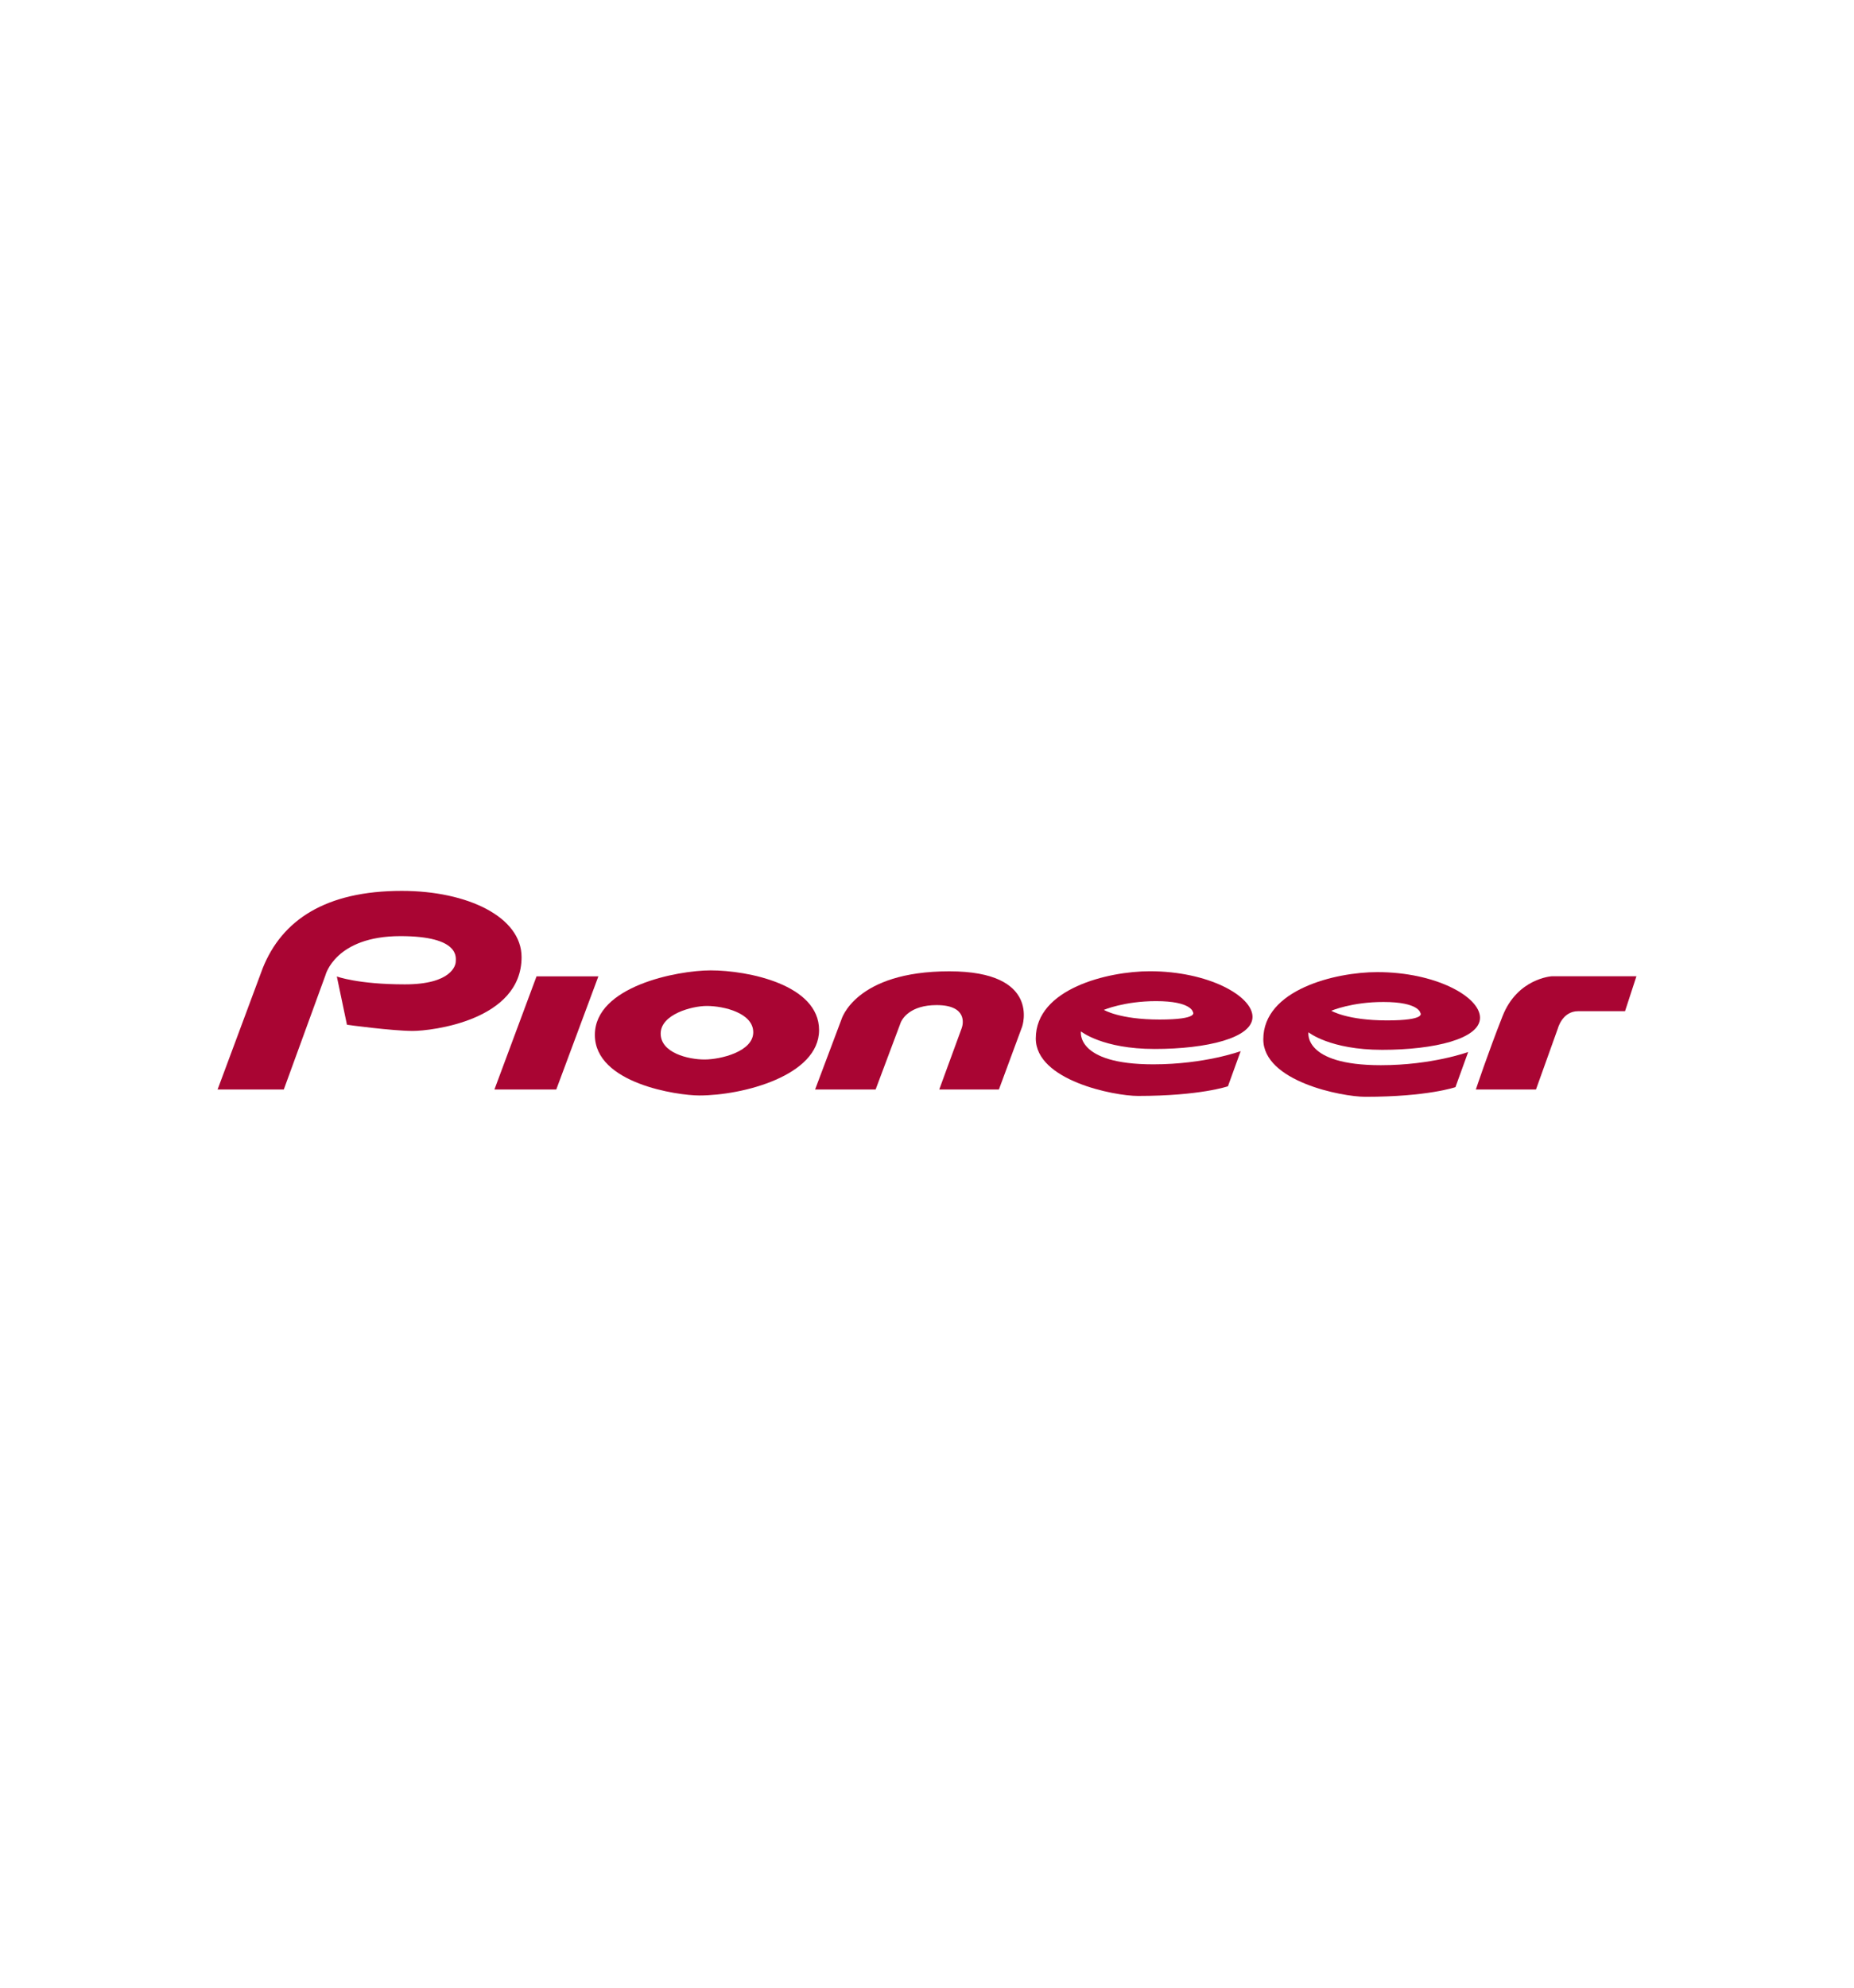 <?xml version="1.0" encoding="utf-8"?>
<!-- Generator: Adobe Illustrator 25.1.0, SVG Export Plug-In . SVG Version: 6.00 Build 0)  -->
<svg version="1.0" id="Layer_1" xmlns="http://www.w3.org/2000/svg" xmlns:xlink="http://www.w3.org/1999/xlink" x="0px" y="0px"
	 viewBox="0 0 280 300" enable-background="new 0 0 280 300" xml:space="preserve">
<g>
	<path fill-rule="evenodd" clip-rule="evenodd" fill="#A90533" d="M32.86,164.44h10l6.29-17.25c0,0,1.46-5.9,11.33-5.9
		c9.08,0,8.35,3.31,8.35,3.84c0,0.53-0.6,3.44-7.69,3.44c-7.09,0-10.27-1.19-10.27-1.19l1.53,7.29c0,0,6.85,0.93,9.94,0.93
		c2.72,0,16.43-1.53,16.43-11.14c0-6.1-8.22-10-18.09-10c-11.53,0-18.1,4.42-21,11.66L32.86,164.44L32.86,164.44z"/>
	<polygon fill-rule="evenodd" clip-rule="evenodd" fill="#A90533" points="81.03,147.36 74.67,164.44 84.01,164.44 90.37,147.36 
		81.03,147.36 	"/>
	<path fill-rule="evenodd" clip-rule="evenodd" fill="#A90533" d="M123.7,155.47c0,6.86-11.47,9.87-18.09,9.87
		c-3.25,0-15.77-1.79-15.77-9.14c0-7.35,12.47-9.74,17.49-9.74C112.96,146.46,123.7,148.61,123.7,155.47L123.7,155.47z
		 M106.74,151.83c-2.25,0-6.96,1.26-6.96,4.17c0,2.92,4.17,3.91,6.62,3.91c2.45,0,7.36-1.2,7.36-4.11
		C113.76,152.89,109.32,151.83,106.74,151.83L106.74,151.83z"/>
	<path fill-rule="evenodd" clip-rule="evenodd" fill="#A90533" d="M123.1,164.44h9.14l3.71-9.89c0.25-0.82,1.53-2.85,5.5-2.85
		c4.61,0,4.05,2.81,3.78,3.51l-3.38,9.23h9.01l3.51-9.49c0,0,2.92-8.35-11-8.35c-14.25,0-16.3,7.29-16.3,7.29L123.1,164.44
		L123.1,164.44z"/>
	<path fill-rule="evenodd" clip-rule="evenodd" fill="#A90533" d="M174.59,151.1c5.37,0,5.57,1.65,5.57,1.65s1,1.13-5.04,1.13
		c-6.03,0-8.41-1.46-8.41-1.46S169.82,151.1,174.59,151.1L174.59,151.1z M173.66,146.59c-6.37,0-17.23,2.65-17.23,10.14
		c0,6.36,11.85,8.68,15.43,8.68c9.41,0,13.59-1.46,13.59-1.46l1.92-5.3c0,0-5.43,1.99-13.19,1.99c-11.8,0-10.93-4.97-10.93-4.97
		s3.25,2.65,11.13,2.65c7.89,0,14.78-1.66,14.78-4.84C189.17,150.31,182.45,146.59,173.66,146.59L173.66,146.59z"/>
	<path fill-rule="evenodd" clip-rule="evenodd" fill="#A90533" d="M222.89,164.44h9.08l3.31-9.23c0,0,0.66-2.59,3.05-2.59
		c2.38,0,7.09,0,7.09,0l1.72-5.27h-12.79c0,0-5.17,0.3-7.42,6C224.68,159.05,222.89,164.44,222.89,164.44L222.89,164.44z"/>
	<path fill-rule="evenodd" clip-rule="evenodd" fill="#A90533" d="M223.52,153.61c0,3.18-6.89,4.84-14.78,4.84
		c-7.89,0-11.13-2.65-11.13-2.65s-0.86,4.97,10.93,4.97c7.75,0,13.19-1.99,13.19-1.99l-1.92,5.3c0,0-4.18,1.46-13.59,1.46
		c-3.58,0-15.43-2.32-15.43-8.68c0-7.48,10.86-10.14,17.22-10.14C216.8,146.72,223.52,150.43,223.52,153.61L223.52,153.61z
		 M201.06,152.55c0,0,2.38,1.46,8.41,1.46c6.03,0,5.04-1.13,5.04-1.13s-0.2-1.65-5.57-1.65
		C204.17,151.22,201.06,152.55,201.06,152.55L201.06,152.55z"/>
</g>
</svg>
